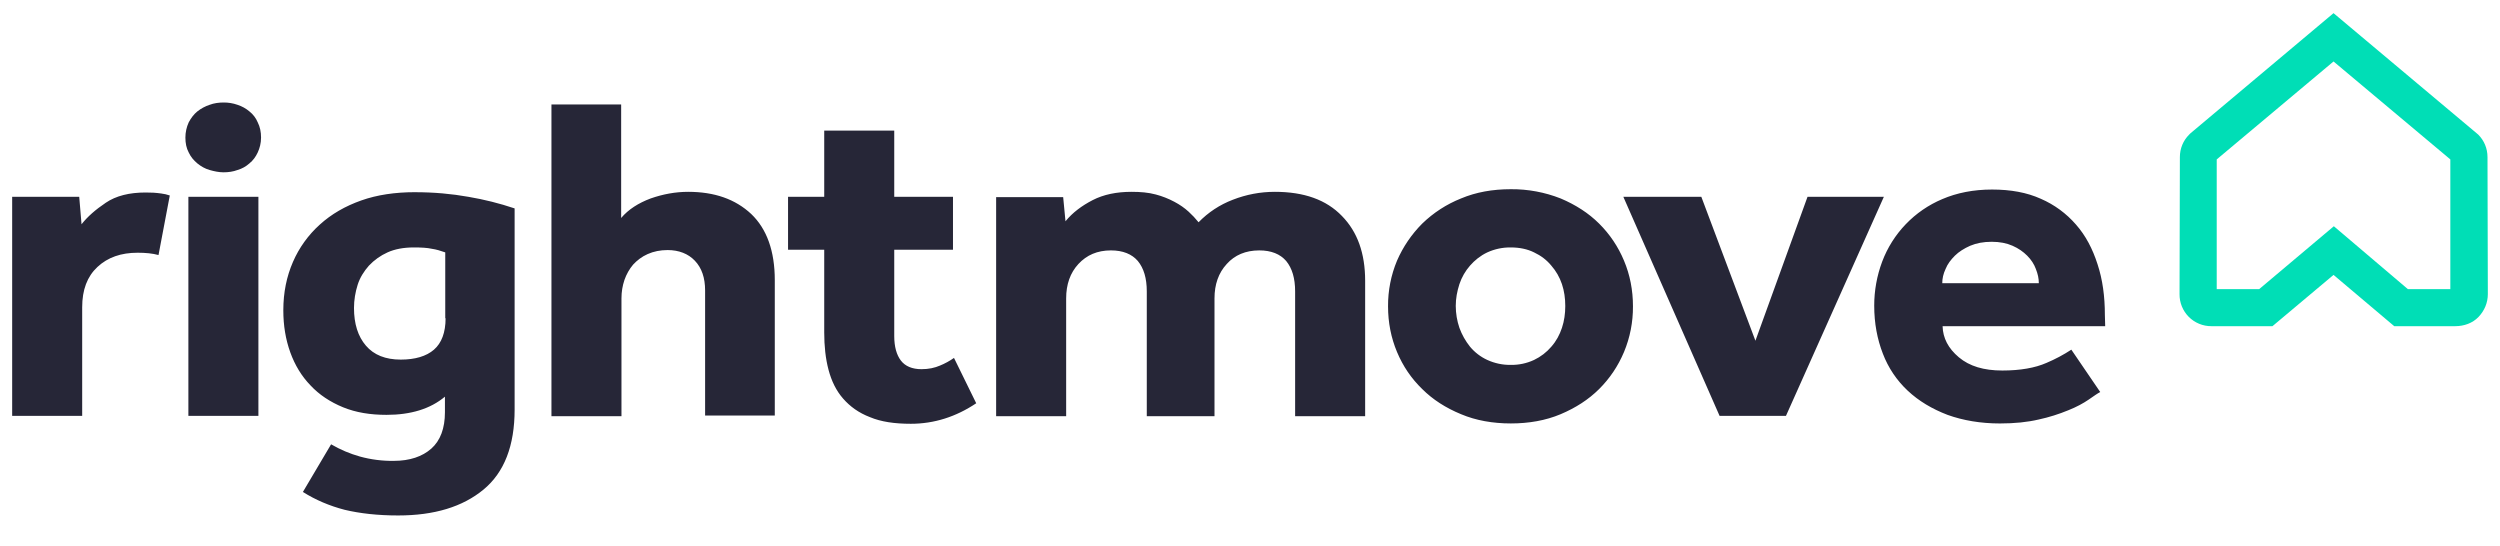 <svg width="119" height="26" viewBox="0 0 119 26" fill="none" xmlns="http://www.w3.org/2000/svg">
<g clip-path="url(#clip0_9008_871)">
<path fill-rule="evenodd" clip-rule="evenodd" d="M114.614 13.762H116.636V7.588L111.076 2.926L105.516 7.588V13.762H107.537L111.091 10.769L114.614 13.762ZM116.873 15.526H113.966L111.076 13.085L108.169 15.526H105.263C105.063 15.527 104.864 15.489 104.679 15.412C104.493 15.336 104.325 15.223 104.184 15.081C104.042 14.938 103.931 14.769 103.856 14.584C103.781 14.398 103.743 14.198 103.746 13.998L103.762 7.478C103.762 7.068 103.92 6.69 104.204 6.407L104.267 6.344L111.076 0.626L117.963 6.406C118.247 6.69 118.405 7.068 118.405 7.478L118.421 13.998C118.421 14.408 118.263 14.786 117.979 15.085C117.694 15.385 117.284 15.526 116.873 15.526Z" fill="#00DEB6"/>
<path fill-rule="evenodd" clip-rule="evenodd" d="M60.685 9.131C59.99 9.131 59.326 9.257 58.679 9.509C58.065 9.743 57.51 10.109 57.052 10.58C56.907 10.4 56.749 10.232 56.578 10.076C56.388 9.903 56.167 9.746 55.898 9.604C55.618 9.455 55.321 9.338 55.014 9.257C54.666 9.163 54.287 9.131 53.861 9.131C53.15 9.131 52.534 9.257 52.012 9.525C51.492 9.793 51.049 10.124 50.717 10.533L50.607 9.383H47.416V19.81H50.749V14.203C50.749 13.542 50.939 12.99 51.333 12.565C51.728 12.14 52.233 11.919 52.881 11.919C53.45 11.919 53.876 12.093 54.161 12.423C54.445 12.77 54.587 13.243 54.587 13.873V19.81H57.81V14.203C57.81 13.542 58 12.99 58.394 12.565C58.774 12.14 59.294 11.919 59.942 11.919C60.511 11.919 60.937 12.093 61.222 12.423C61.506 12.77 61.648 13.243 61.648 13.873V19.81H64.981V13.368C64.981 12.061 64.618 11.038 63.876 10.281C63.133 9.509 62.075 9.131 60.685 9.131ZM74.349 15.605C74.239 15.935 74.08 16.235 73.843 16.503C73.617 16.768 73.337 16.983 73.022 17.133C72.676 17.294 72.298 17.375 71.916 17.369C71.529 17.375 71.147 17.294 70.795 17.133C70.477 16.987 70.197 16.772 69.973 16.503C69.757 16.233 69.586 15.93 69.468 15.605C69.354 15.27 69.295 14.919 69.294 14.565C69.294 14.203 69.357 13.872 69.468 13.525C69.578 13.195 69.752 12.895 69.973 12.644C70.194 12.392 70.463 12.171 70.795 12.014C71.147 11.853 71.529 11.772 71.916 11.778C72.326 11.778 72.706 11.856 73.022 12.014C73.354 12.171 73.622 12.376 73.843 12.644C74.064 12.896 74.238 13.195 74.349 13.526C74.459 13.856 74.507 14.203 74.507 14.566C74.507 14.928 74.459 15.274 74.349 15.605ZM76.118 10.643C75.612 10.139 74.996 9.746 74.286 9.446C73.531 9.149 72.727 9 71.916 9.006C71.047 9.006 70.257 9.147 69.546 9.446C68.858 9.72 68.23 10.127 67.698 10.643C67.191 11.151 66.784 11.75 66.498 12.408C66.211 13.096 66.066 13.835 66.071 14.581C66.071 15.353 66.214 16.077 66.498 16.755C66.782 17.432 67.178 18.015 67.698 18.519C68.204 19.023 68.82 19.417 69.547 19.716C70.257 20.016 71.063 20.156 71.917 20.156C72.769 20.156 73.575 20.016 74.286 19.716C74.996 19.416 75.612 19.023 76.118 18.519C76.623 18.015 77.018 17.432 77.303 16.755C77.59 16.066 77.734 15.327 77.729 14.581C77.729 13.809 77.587 13.085 77.303 12.408C77.028 11.747 76.626 11.147 76.118 10.643ZM86.038 9.368L83.558 16.219L80.983 9.368H77.271L81.852 19.795H85.012L89.672 9.368H86.038ZM92.452 13.478C92.452 13.258 92.499 13.038 92.61 12.801C92.704 12.565 92.862 12.361 93.052 12.171C93.242 11.982 93.494 11.825 93.778 11.699C94.078 11.573 94.41 11.509 94.805 11.509C95.185 11.509 95.516 11.573 95.8 11.699C96.085 11.825 96.306 11.982 96.495 12.171C96.685 12.361 96.827 12.581 96.906 12.801C97.001 13.038 97.048 13.258 97.048 13.479H92.452V13.478ZM100.192 14.991C100.192 14.109 100.082 13.305 99.844 12.581C99.607 11.841 99.276 11.211 98.818 10.691C98.359 10.161 97.787 9.741 97.143 9.462C96.48 9.162 95.706 9.022 94.821 9.022C93.936 9.022 93.147 9.179 92.451 9.478C91.797 9.754 91.206 10.16 90.715 10.672C90.223 11.184 89.841 11.79 89.591 12.455C89.34 13.125 89.212 13.835 89.213 14.55C89.213 15.384 89.355 16.14 89.624 16.833C89.879 17.504 90.285 18.108 90.809 18.598C91.33 19.086 91.962 19.464 92.704 19.748C93.447 20.015 94.284 20.157 95.2 20.157C95.895 20.157 96.511 20.094 97.048 19.967C97.529 19.863 97.999 19.715 98.454 19.527C98.849 19.369 99.165 19.197 99.418 19.023C99.671 18.85 99.844 18.723 99.971 18.661L98.596 16.644C98.221 16.889 97.825 17.1 97.412 17.274C96.875 17.511 96.164 17.637 95.311 17.637C94.426 17.637 93.747 17.432 93.241 17.007C92.736 16.581 92.483 16.093 92.467 15.527H100.207L100.192 14.991ZM44.746 17.4C44.493 17.51 44.209 17.573 43.861 17.573C43.419 17.573 43.087 17.431 42.882 17.163C42.677 16.895 42.566 16.502 42.566 15.998V11.887H45.362V9.367H42.566V6.217H39.233V9.367H37.511V11.887H39.233V15.824C39.233 16.47 39.296 17.069 39.438 17.604C39.581 18.14 39.802 18.597 40.133 18.974C40.465 19.353 40.876 19.652 41.413 19.857C41.934 20.077 42.582 20.172 43.356 20.172C44.462 20.172 45.504 19.841 46.468 19.195L45.41 17.037C45.203 17.183 44.98 17.304 44.746 17.4ZM6.93 9.163C6.156 9.163 5.524 9.32 5.035 9.651C4.545 9.981 4.165 10.313 3.881 10.675L3.771 9.368H0.579V19.795H3.912V14.628C3.912 13.794 4.149 13.164 4.639 12.707C5.129 12.25 5.76 12.03 6.55 12.03C6.93 12.03 7.26 12.061 7.545 12.14L8.082 9.305C7.949 9.258 7.812 9.227 7.672 9.21C7.426 9.175 7.179 9.16 6.93 9.163ZM8.968 19.795H12.3V9.368H8.967V19.795H8.968ZM21.21 15.148C21.21 15.825 21.02 16.329 20.657 16.644C20.294 16.959 19.757 17.117 19.077 17.117C18.351 17.117 17.798 16.897 17.419 16.455C17.04 16.015 16.85 15.415 16.85 14.66C16.85 14.282 16.914 13.904 17.024 13.557C17.134 13.211 17.324 12.912 17.561 12.644C17.812 12.378 18.113 12.164 18.446 12.014C18.793 11.856 19.22 11.778 19.694 11.778C20.041 11.778 20.341 11.793 20.547 11.841C20.767 11.872 20.973 11.935 21.194 12.014V15.148H21.21ZM19.757 9.148C18.809 9.148 17.957 9.273 17.197 9.541C16.44 9.809 15.777 10.187 15.223 10.691C14.673 11.185 14.237 11.792 13.943 12.471C13.643 13.164 13.486 13.92 13.486 14.771C13.486 15.495 13.596 16.156 13.817 16.771C14.039 17.385 14.355 17.905 14.781 18.346C15.191 18.786 15.713 19.133 16.329 19.386C16.945 19.637 17.624 19.747 18.399 19.747C19.552 19.747 20.484 19.464 21.179 18.881V19.621C21.179 20.393 20.957 20.976 20.531 21.354C20.104 21.732 19.504 21.937 18.746 21.937C18.202 21.945 17.66 21.876 17.135 21.732C16.654 21.597 16.192 21.401 15.76 21.149L14.418 23.417C15.018 23.795 15.681 24.079 16.408 24.267C17.135 24.441 17.988 24.536 18.951 24.536C20.673 24.536 22.016 24.126 23.011 23.307C24.006 22.488 24.496 21.212 24.496 19.495V9.92C23.78 9.679 23.045 9.495 22.3 9.369C21.51 9.227 20.657 9.149 19.757 9.149V9.148ZM32.757 9.131C32.157 9.131 31.557 9.241 30.972 9.446C30.388 9.666 29.914 9.966 29.567 10.376V4.973H26.249V19.81H29.582V14.203C29.582 13.888 29.63 13.605 29.725 13.321C29.819 13.053 29.962 12.801 30.135 12.597C30.325 12.392 30.546 12.219 30.83 12.093C31.115 11.967 31.43 11.903 31.778 11.903C32.315 11.903 32.758 12.077 33.073 12.408C33.405 12.754 33.563 13.227 33.563 13.825V19.779H36.88V13.337C36.88 11.951 36.501 10.895 35.759 10.187C35.001 9.477 34.005 9.131 32.757 9.131ZM11.873 5.304C11.706 5.163 11.513 5.056 11.305 4.989C11.092 4.914 10.867 4.877 10.641 4.879C10.421 4.879 10.183 4.91 9.978 4.989C9.766 5.059 9.568 5.165 9.393 5.304C9.22 5.446 9.093 5.619 8.983 5.824C8.879 6.051 8.825 6.298 8.825 6.548C8.825 6.816 8.872 7.052 8.983 7.258C9.078 7.462 9.22 7.635 9.393 7.777C9.567 7.919 9.757 8.029 9.978 8.092C10.199 8.155 10.42 8.202 10.641 8.202C10.863 8.202 11.099 8.171 11.305 8.092C11.526 8.029 11.715 7.919 11.873 7.777C12.047 7.635 12.173 7.462 12.268 7.257C12.363 7.052 12.426 6.816 12.426 6.548C12.426 6.281 12.379 6.044 12.268 5.824C12.183 5.62 12.047 5.441 11.873 5.304Z" fill="#262637"/>
</g>
<defs>
<clipPath id="clip0_9008_871">
<rect width="118" height="25" fill="white" transform="translate(0.5 0.5)"/>
</clipPath>
</defs>
</svg>
